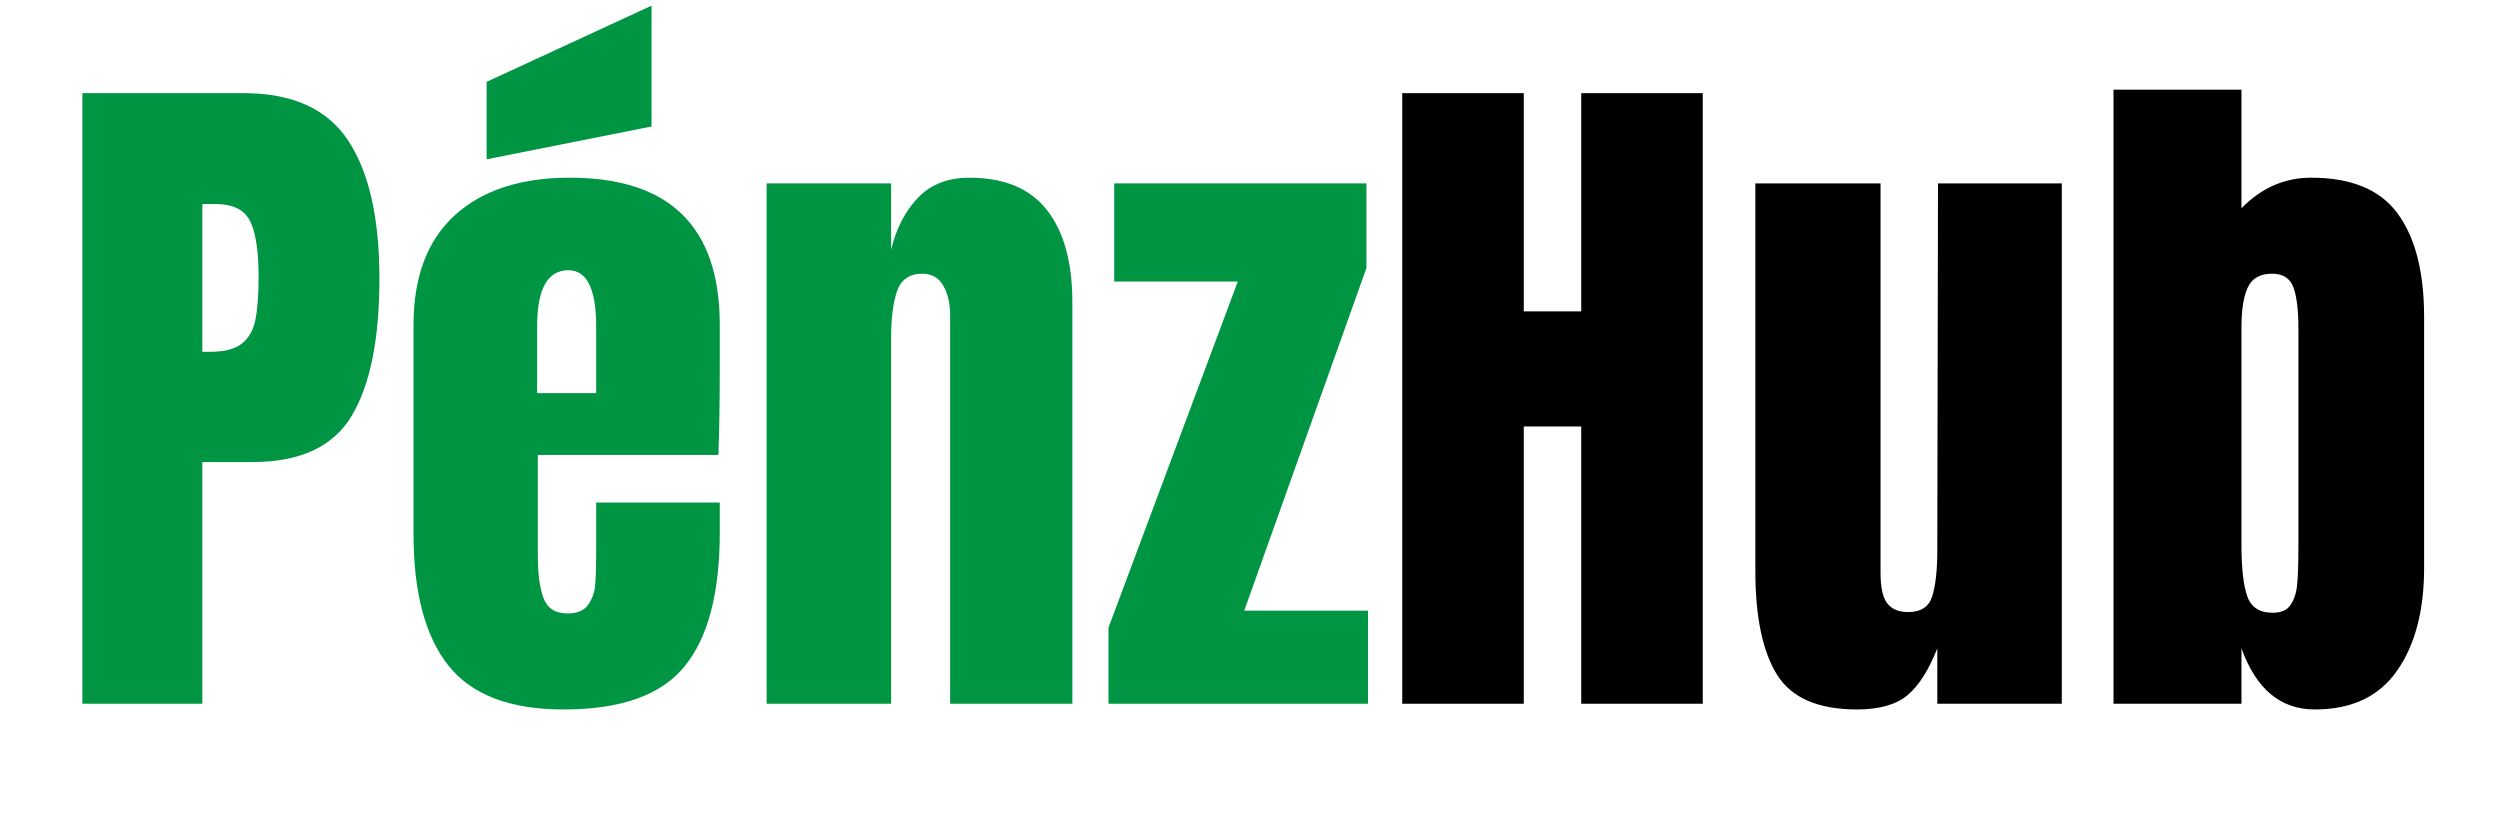 <svg xmlns="http://www.w3.org/2000/svg" xmlns:xlink="http://www.w3.org/1999/xlink" width="300" zoomAndPan="magnify" viewBox="0 0 224.88 75" height="100" preserveAspectRatio="xMidYMid meet" version="1.0"><defs><g/><clipPath id="1d7abbe931"><path d="M 37 0.02 L 65 0.02 L 65 64 L 37 64 Z M 37 0.02 " clip-rule="nonzero"/></clipPath></defs><g fill="#009543" fill-opacity="1"><g transform="translate(4.916, 63.336)"><g><path d="M 2.438 -54.953 L 16.953 -54.953 C 21.348 -54.953 24.484 -53.531 26.359 -50.688 C 28.234 -47.852 29.172 -43.707 29.172 -38.25 C 29.172 -32.789 28.336 -28.676 26.672 -25.906 C 25.016 -23.133 22.031 -21.75 17.719 -21.75 L 13.234 -21.75 L 13.234 0 L 2.438 0 Z M 13.875 -31.672 C 15.195 -31.672 16.164 -31.914 16.781 -32.406 C 17.406 -32.895 17.812 -33.598 18 -34.516 C 18.195 -35.43 18.297 -36.738 18.297 -38.438 C 18.297 -40.75 18.039 -42.414 17.531 -43.438 C 17.02 -44.457 15.992 -44.969 14.453 -44.969 L 13.234 -44.969 L 13.234 -31.672 Z M 13.875 -31.672 "/></g></g></g><g clip-path="url(#1d7abbe931)"><g fill="#009543" fill-opacity="1"><g transform="translate(35.298, 63.336)"><g><path d="M 15.359 0.516 C 10.535 0.516 7.078 -0.805 4.984 -3.453 C 2.898 -6.098 1.859 -10.039 1.859 -15.281 L 1.859 -34.094 C 1.859 -38.406 3.094 -41.691 5.562 -43.953 C 8.039 -46.211 11.492 -47.344 15.922 -47.344 C 24.922 -47.344 29.422 -42.926 29.422 -34.094 L 29.422 -30.703 C 29.422 -27.297 29.379 -24.523 29.297 -22.391 L 13.047 -22.391 L 13.047 -13.312 C 13.047 -11.688 13.219 -10.414 13.562 -9.5 C 13.906 -8.582 14.629 -8.125 15.734 -8.125 C 16.586 -8.125 17.195 -8.379 17.562 -8.891 C 17.926 -9.398 18.141 -9.984 18.203 -10.641 C 18.266 -11.305 18.297 -12.281 18.297 -13.562 L 18.297 -18.109 L 29.422 -18.109 L 29.422 -15.422 C 29.422 -9.961 28.363 -5.941 26.25 -3.359 C 24.145 -0.773 20.516 0.516 15.359 0.516 Z M 18.297 -27.953 L 18.297 -33.969 C 18.297 -37.332 17.461 -39.016 15.797 -39.016 C 13.922 -39.016 12.984 -37.332 12.984 -33.969 L 12.984 -27.953 Z M 8.438 -49 L 8.438 -55.969 L 23.281 -62.828 L 23.281 -51.953 Z M 8.438 -49 "/></g></g></g></g><g fill="#009543" fill-opacity="1"><g transform="translate(66.703, 63.336)"><g><path d="M 2.234 -46.828 L 13.438 -46.828 L 13.438 -40.875 C 13.906 -42.789 14.711 -44.348 15.859 -45.547 C 17.016 -46.742 18.551 -47.344 20.469 -47.344 C 23.625 -47.344 25.957 -46.367 27.469 -44.422 C 28.988 -42.484 29.75 -39.723 29.75 -36.141 L 29.75 0 L 18.75 0 L 18.75 -34.984 C 18.75 -36.016 18.547 -36.891 18.141 -37.609 C 17.734 -38.336 17.102 -38.703 16.25 -38.703 C 15.094 -38.703 14.332 -38.176 13.969 -37.125 C 13.613 -36.082 13.438 -34.688 13.438 -32.938 L 13.438 0 L 2.234 0 Z M 2.234 -46.828 "/></g></g></g><g fill="#009543" fill-opacity="1"><g transform="translate(98.812, 63.336)"><g><path d="M 0.891 0 L 0.891 -6.844 L 12.531 -38 L 1.406 -38 L 1.406 -46.828 L 24.109 -46.828 L 24.109 -39.219 L 13.109 -8.375 L 24.25 -8.375 L 24.25 0 Z M 0.891 0 "/></g></g></g><g fill="#000000" fill-opacity="1"><g transform="translate(123.704, 63.336)"><g><path d="M 2.438 0 L 2.438 -54.953 L 13.375 -54.953 L 13.375 -35.312 L 18.547 -35.312 L 18.547 -54.953 L 29.484 -54.953 L 29.484 0 L 18.547 0 L 18.547 -24.953 L 13.375 -24.953 L 13.375 0 Z M 2.438 0 "/></g></g></g><g fill="#000000" fill-opacity="1"><g transform="translate(155.813, 63.336)"><g><path d="M 11.266 0.516 C 7.766 0.516 5.363 -0.523 4.062 -2.609 C 2.758 -4.703 2.109 -7.82 2.109 -11.969 L 2.109 -46.828 L 13.375 -46.828 L 13.375 -14.203 C 13.375 -13.898 13.375 -13.098 13.375 -11.797 C 13.375 -10.492 13.57 -9.578 13.969 -9.047 C 14.375 -8.516 15.004 -8.25 15.859 -8.25 C 17.016 -8.25 17.738 -8.727 18.031 -9.688 C 18.332 -10.645 18.484 -12.02 18.484 -13.812 L 18.484 -14.203 L 18.547 -46.828 L 29.688 -46.828 L 29.688 0 L 18.484 0 L 18.484 -4.984 C 17.711 -3.023 16.816 -1.617 15.797 -0.766 C 14.773 0.086 13.266 0.516 11.266 0.516 Z M 11.266 0.516 "/></g></g></g><g fill="#000000" fill-opacity="1"><g transform="translate(187.922, 63.336)"><g><path d="M 20.344 0.516 C 17.27 0.516 15.07 -1.316 13.75 -4.984 L 13.75 0 L 2.234 0 L 2.234 -55.266 L 13.75 -55.266 L 13.75 -44.594 C 15.539 -46.426 17.629 -47.344 20.016 -47.344 C 23.641 -47.344 26.238 -46.266 27.812 -44.109 C 29.395 -41.953 30.188 -38.848 30.188 -34.797 L 30.188 -12.219 C 30.188 -8.375 29.375 -5.289 27.75 -2.969 C 26.133 -0.645 23.664 0.516 20.344 0.516 Z M 16.562 -8.188 C 17.332 -8.188 17.875 -8.43 18.188 -8.922 C 18.508 -9.41 18.703 -10.023 18.766 -10.766 C 18.836 -11.516 18.875 -12.68 18.875 -14.266 L 18.875 -33.781 C 18.875 -35.438 18.723 -36.672 18.422 -37.484 C 18.117 -38.297 17.477 -38.703 16.5 -38.703 C 15.438 -38.703 14.711 -38.297 14.328 -37.484 C 13.941 -36.672 13.75 -35.477 13.75 -33.906 L 13.75 -14.266 C 13.75 -12.211 13.922 -10.688 14.266 -9.688 C 14.609 -8.688 15.375 -8.188 16.562 -8.188 Z M 16.562 -8.188 "/></g></g></g></svg>
